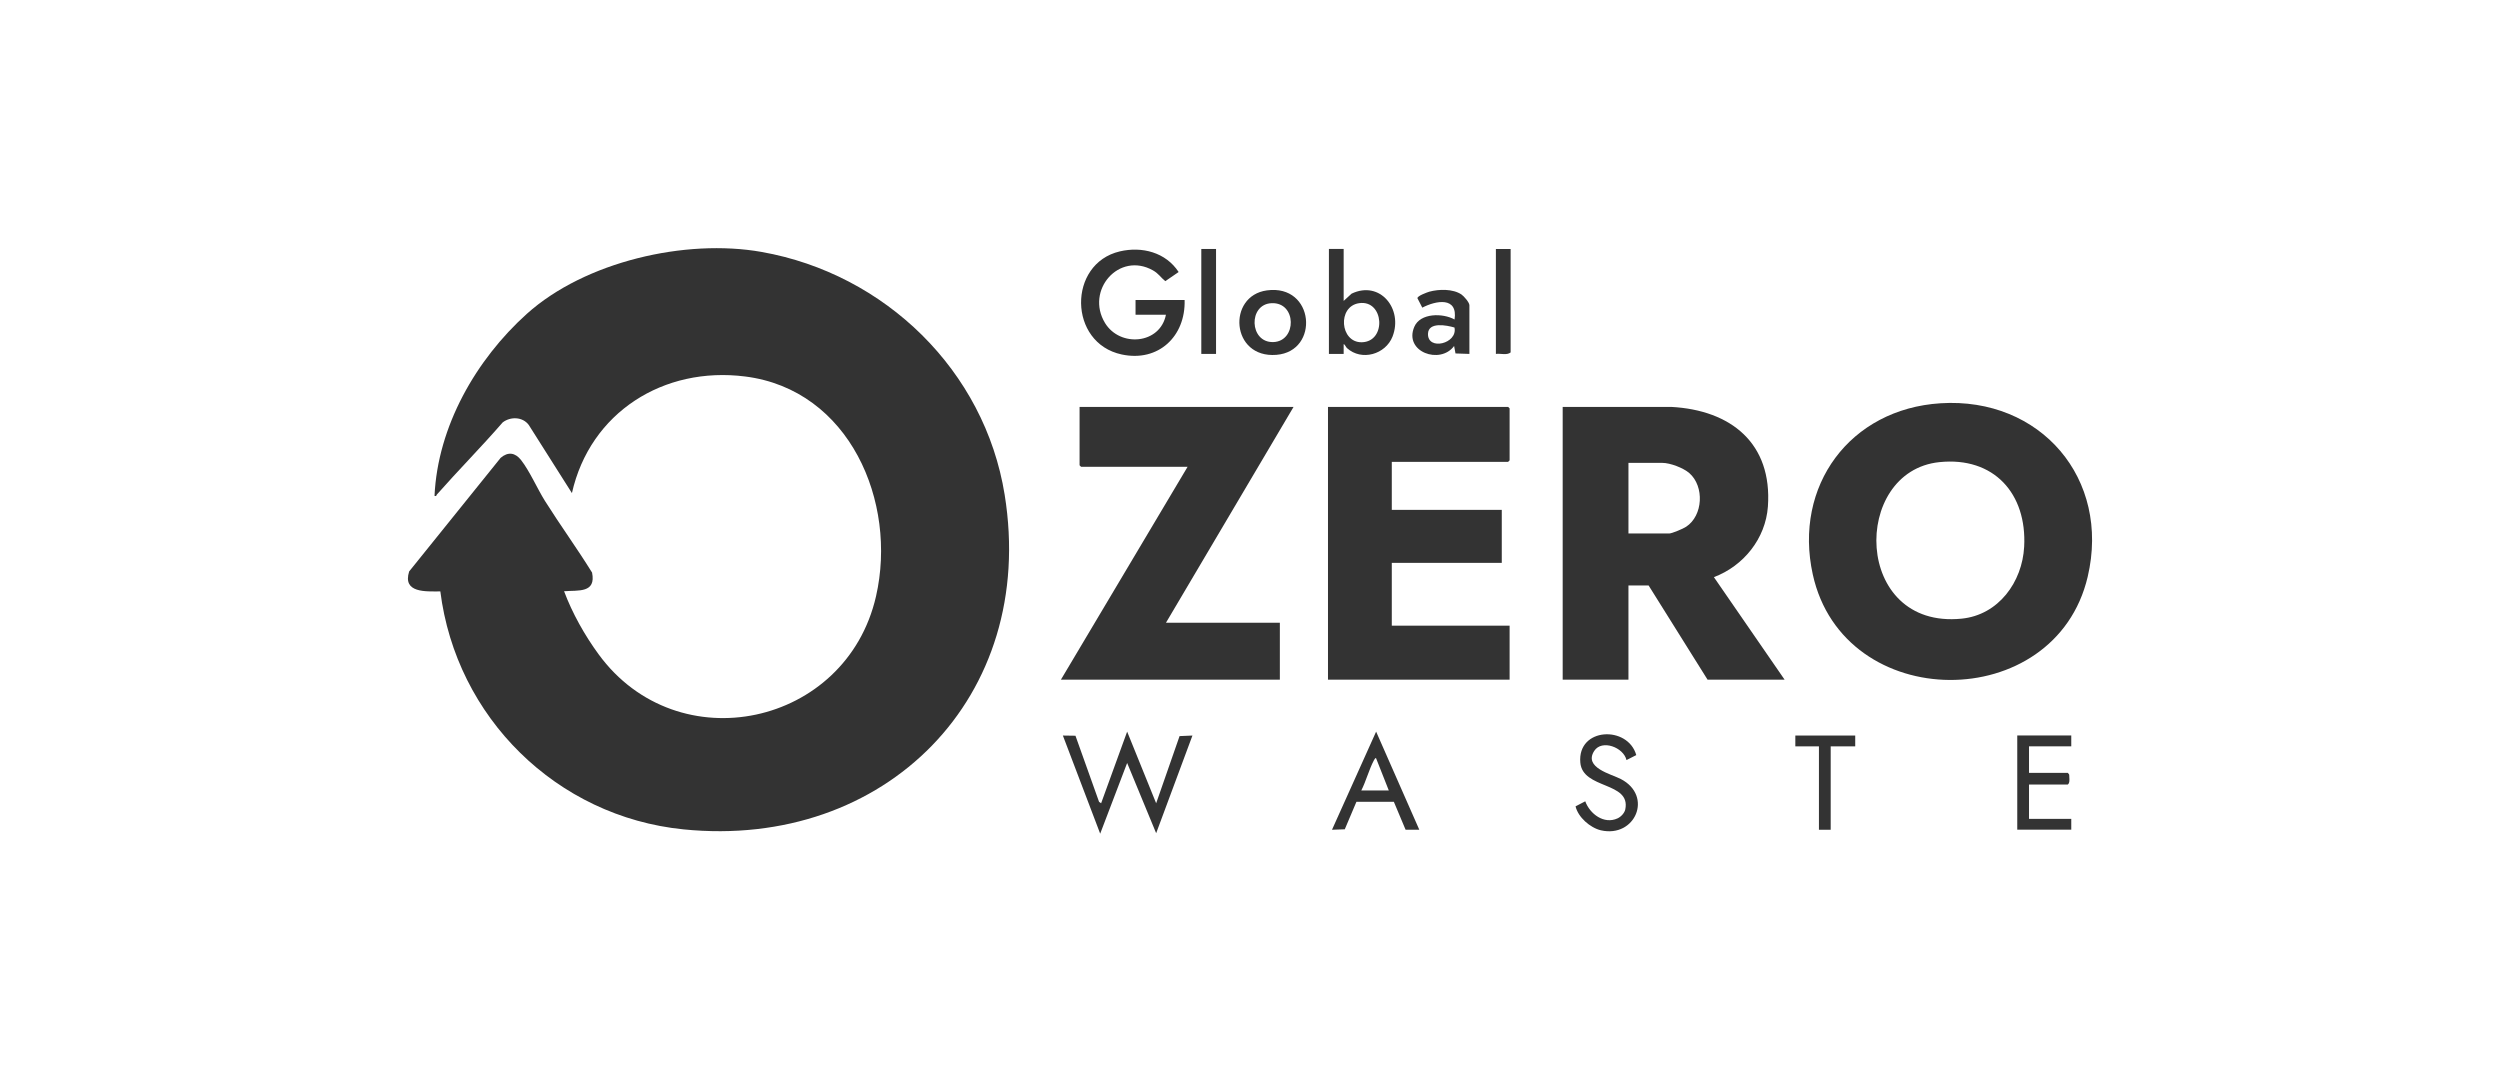 <?xml version="1.0" encoding="UTF-8"?>
<svg id="katman_1" data-name="katman 1" xmlns="http://www.w3.org/2000/svg" viewBox="0 0 268 116">
  <defs>
    <style>
      .cls-1 {
        fill: #333;
      }
    </style>
  </defs>
  <path class="cls-1" d="M47.2,63.4c-1.55,0-4.07.19-3.34-2.14l9.81-12.18c.8-.68,1.56-.56,2.19.24.92,1.18,1.73,3.05,2.56,4.38,1.63,2.59,3.44,5.08,5.05,7.68.45,2.23-1.48,1.88-3,2,.87,2.34,2.22,4.74,3.7,6.76,8.5,11.62,26.56,7.7,29.74-6.22,2.31-10.12-2.84-22.15-14.03-23.56-8.73-1.11-16.62,3.84-18.57,12.5l-4.63-7.31c-.66-.88-1.95-.91-2.79-.27-2.29,2.64-4.76,5.13-7.07,7.75-.06.07,0,.2-.24.13.34-7.44,4.44-14.6,9.89-19.51,6.23-5.6,17.01-8.09,25.18-6.64,13.21,2.34,23.91,12.71,26.05,26.03,3.5,21.69-12.8,38.05-34.43,35.87-13.62-1.37-24.38-12.01-26.07-25.54Z"/>
  <path class="cls-1" d="M208.02,43.23c10.73-.68,18.25,8.09,15.78,18.6-3.48,14.82-26.17,14.76-29.47-.25-2.09-9.5,3.99-17.74,13.7-18.35ZM207.91,49.54c-9.49.97-9.26,17.95,2.38,16.78,3.96-.4,6.5-3.93,6.7-7.71.31-5.69-3.24-9.67-9.08-9.07Z"/>
  <path class="cls-1" d="M167.51,43.62h11.64c6.41.34,10.85,3.9,10.37,10.68-.25,3.44-2.61,6.37-5.79,7.57l7.58,10.99h-8.26l-6.32-10.1h-2.16v10.1h-7.05v-29.24ZM174.57,57.19h4.37c.29,0,1.52-.52,1.81-.72,1.83-1.2,1.97-4.33.35-5.75-.64-.56-2.06-1.1-2.9-1.1h-3.63v7.57Z"/>
  <polygon class="cls-1" points="149.2 49.51 149.2 54.66 160.99 54.66 160.99 60.34 149.2 60.34 149.2 67.07 161.83 67.07 161.83 72.86 142.36 72.86 142.36 43.62 161.67 43.62 161.83 43.78 161.83 49.35 161.67 49.51 149.2 49.51"/>
  <polygon class="cls-1" points="138.67 43.62 124.99 66.76 137.2 66.76 137.2 72.86 113.73 72.86 127.31 50.04 115.89 50.04 115.73 49.88 115.73 43.62 138.67 43.62"/>
  <path class="cls-1" d="M124.99,33.74h-3.26v-1.58h5.26c.12,3.89-2.81,6.68-6.74,5.84-5.74-1.22-5.81-9.73-.21-11.05,2.38-.56,4.93.1,6.31,2.21l-1.43.98c-.49-.39-.72-.82-1.33-1.16-3.64-2.04-7.26,2.15-5.13,5.65,1.61,2.63,5.91,2.28,6.53-.9Z"/>
  <polygon class="cls-1" points="123.94 86.11 126.45 78.91 127.83 78.85 123.94 89.32 120.83 81.79 117.94 89.37 113.94 78.85 115.29 78.87 117.82 85.96 118.04 86.11 120.83 78.43 123.94 86.11"/>
  <path class="cls-1" d="M144.04,26.69v5.57l.85-.78c3.06-1.46,5.54,1.65,4.39,4.6-.75,1.91-3.31,2.66-4.88,1.24-.16-.15-.19-.37-.36-.43v1.05h-1.58v-11.25h1.58ZM145.7,32.5c-2.36.34-2.06,4.23.28,4.19,2.69-.05,2.4-4.58-.28-4.19Z"/>
  <path class="cls-1" d="M222.04,78.85v1.16h-4.53v2.84h4.16l.14.17c.03.1.01.2.02.29.02.26.05.63-.16.79h-4.16v3.68h4.53v1.16h-5.79v-10.1h5.79Z"/>
  <path class="cls-1" d="M152.15,88.95h-1.47l-1.26-3h-4.01s-1.25,2.95-1.25,2.95l-1.37.05,4.73-10.52,4.63,10.52ZM148.88,84.74l-1.37-3.47c-.07-.05-.19.17-.23.24-.52.98-.84,2.23-1.35,3.23h2.95Z"/>
  <path class="cls-1" d="M175.4,80.95l-1.04.53c-.31-1.36-2.64-2.25-3.46-.98-1.16,1.8,1.83,2.48,2.85,3.01,3.5,1.82,1.54,6.34-2.13,5.5-1.16-.27-2.45-1.41-2.72-2.57l1.04-.54c.49,1.35,2.01,2.5,3.46,1.83.36-.16.75-.57.83-.96.62-3-4.57-2.13-4.82-5.02-.33-3.78,5.1-4.01,6-.8Z"/>
  <path class="cls-1" d="M135.81,31.13c5.13-.7,5.68,6.54,1.02,6.91-4.89.39-5.3-6.33-1.02-6.91ZM136.33,32.5c-2.54.09-2.42,4.25.17,4.17,2.53-.08,2.52-4.27-.17-4.17Z"/>
  <path class="cls-1" d="M157.51,37.94l-1.48-.05-.15-.8c-1.49,2.03-5.41.63-4.27-2.05.64-1.51,3.06-1.49,4.32-.79.37-2.47-1.99-2.04-3.46-1.27l-.52-1.01c-.02-.25,1.04-.63,1.27-.7,1.03-.28,2.53-.32,3.45.3.26.18.85.85.85,1.15v5.21ZM155.92,35.11c-.82-.24-2.8-.64-2.84.67-.05,1.85,3.21,1.06,2.84-.67Z"/>
  <polygon class="cls-1" points="198.88 78.85 198.88 80.01 196.25 80.01 196.25 88.95 194.99 88.95 194.99 80.01 192.46 80.01 192.46 78.85 198.88 78.85"/>
  <rect class="cls-1" x="128.78" y="26.69" width="1.58" height="11.25"/>
  <path class="cls-1" d="M161.94,26.69v11.09c-.4.33-1.08.09-1.58.16v-11.25h1.58Z"/>
</svg>